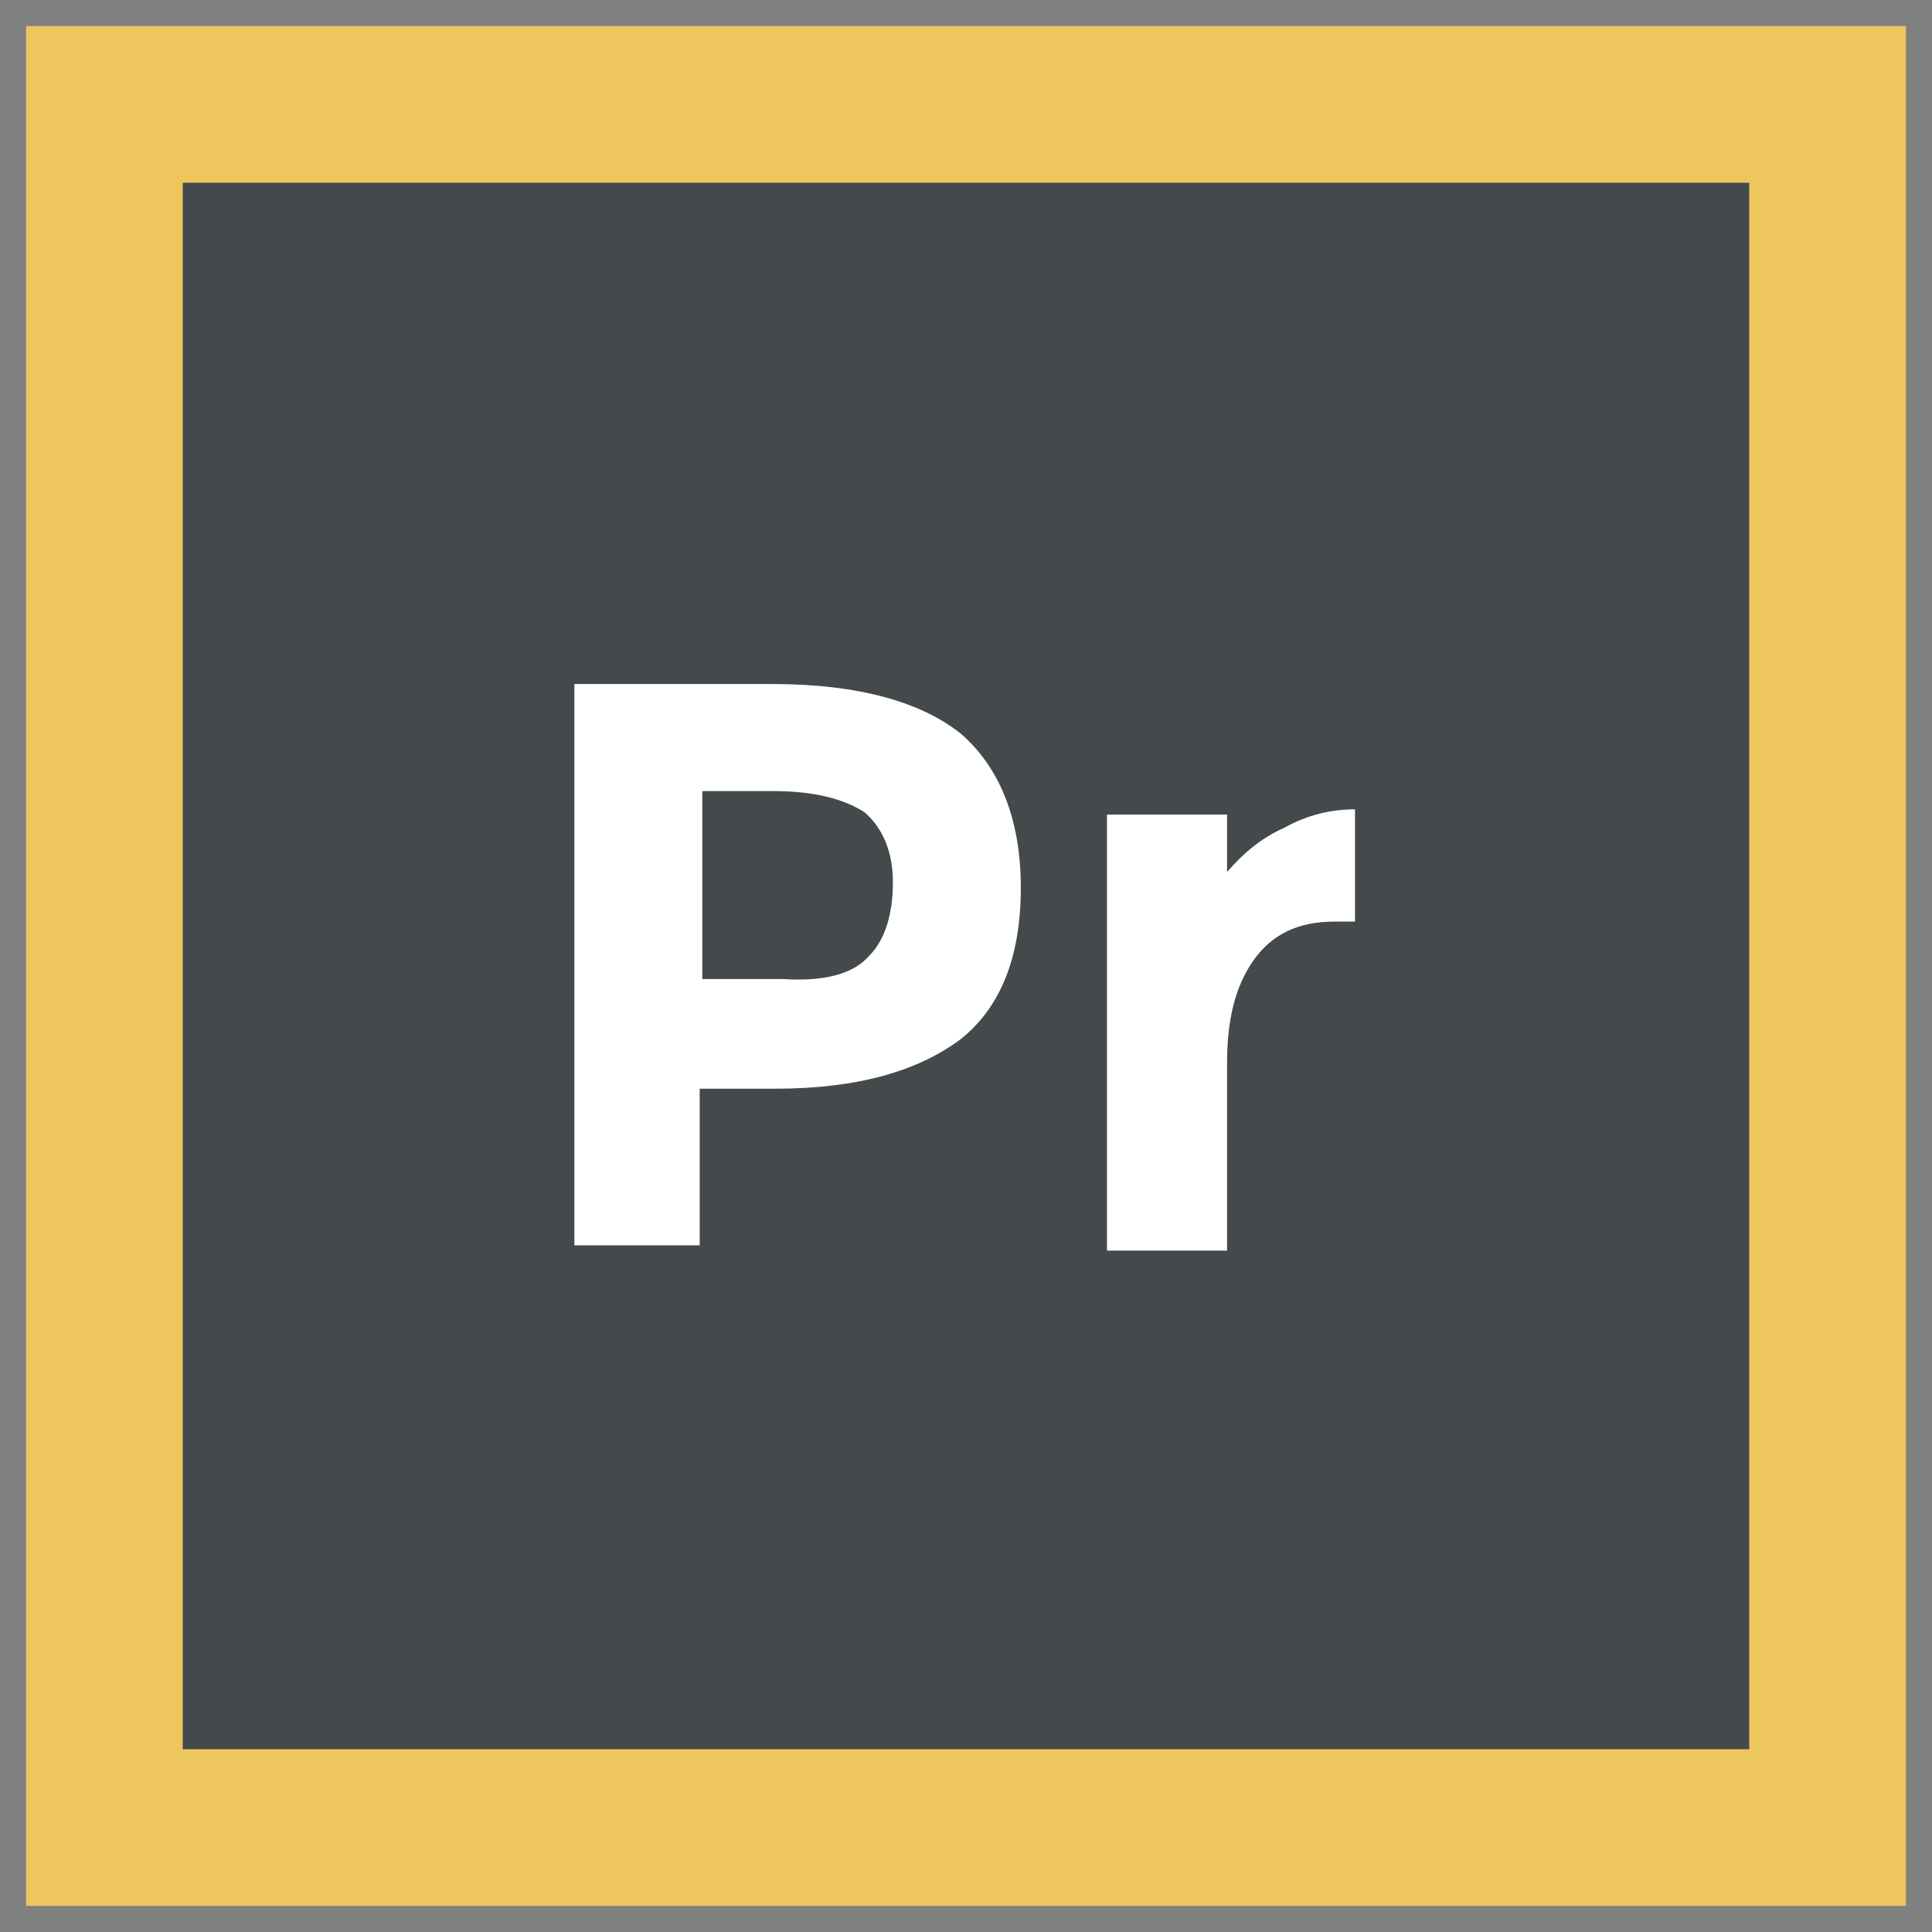 <?xml version="1.0" ?><!DOCTYPE svg  PUBLIC '-//W3C//DTD SVG 1.1//EN'  'http://www.w3.org/Graphics/SVG/1.1/DTD/svg11.dtd'><svg id="Layer_1" style="enable-background:new 0 0 74 74;" version="1.1" viewBox="0 0 74 74" xml:space="preserve" xmlns="http://www.w3.org/2000/svg" xmlns:xlink="http://www.w3.org/1999/xlink"><rect x="0" y="0" width="74" height="74" fill="#808080" stroke="none"/><style type="text/css">
	.st0{fill:#E25656;}
	.st1{fill:#444A4C;}
	.st2{fill:#FFFFFF;}
	.st3{fill:#3DB39E;}
	.st4{fill:#EEC65E;}
	.st5{fill:#2598B7;}
</style><g><g><rect class="st4" height="72" width="72" x="1" y="1"/><rect class="st1" height="60" width="60" x="7" y="7"/></g><g><path class="st2" d="M36.8,28.1c1.5,1.3,2.3,3.3,2.3,5.9c0,2.7-0.8,4.6-2.3,5.8c-1.6,1.2-3.9,1.9-7.1,1.9h-2.9v6H22V26.2h7.6    C32.9,26.2,35.3,26.9,36.8,28.1z M33.3,36.6c0.6-0.6,0.9-1.6,0.9-2.8s-0.4-2.1-1.1-2.7c-0.8-0.5-1.9-0.8-3.5-0.8h-2.7v7.2H30    C31.6,37.6,32.7,37.3,33.3,36.6z"/><path class="st2" d="M51.1,35.3c-1.4,0-2.4,0.5-3.1,1.5c-0.7,1-1,2.3-1,3.9v7.2h-4.6V31.2H47v2.2c0.6-0.7,1.3-1.3,2.2-1.7    c0.9-0.5,1.8-0.7,2.7-0.7l0,4.3H51.1z"/></g></g></svg>